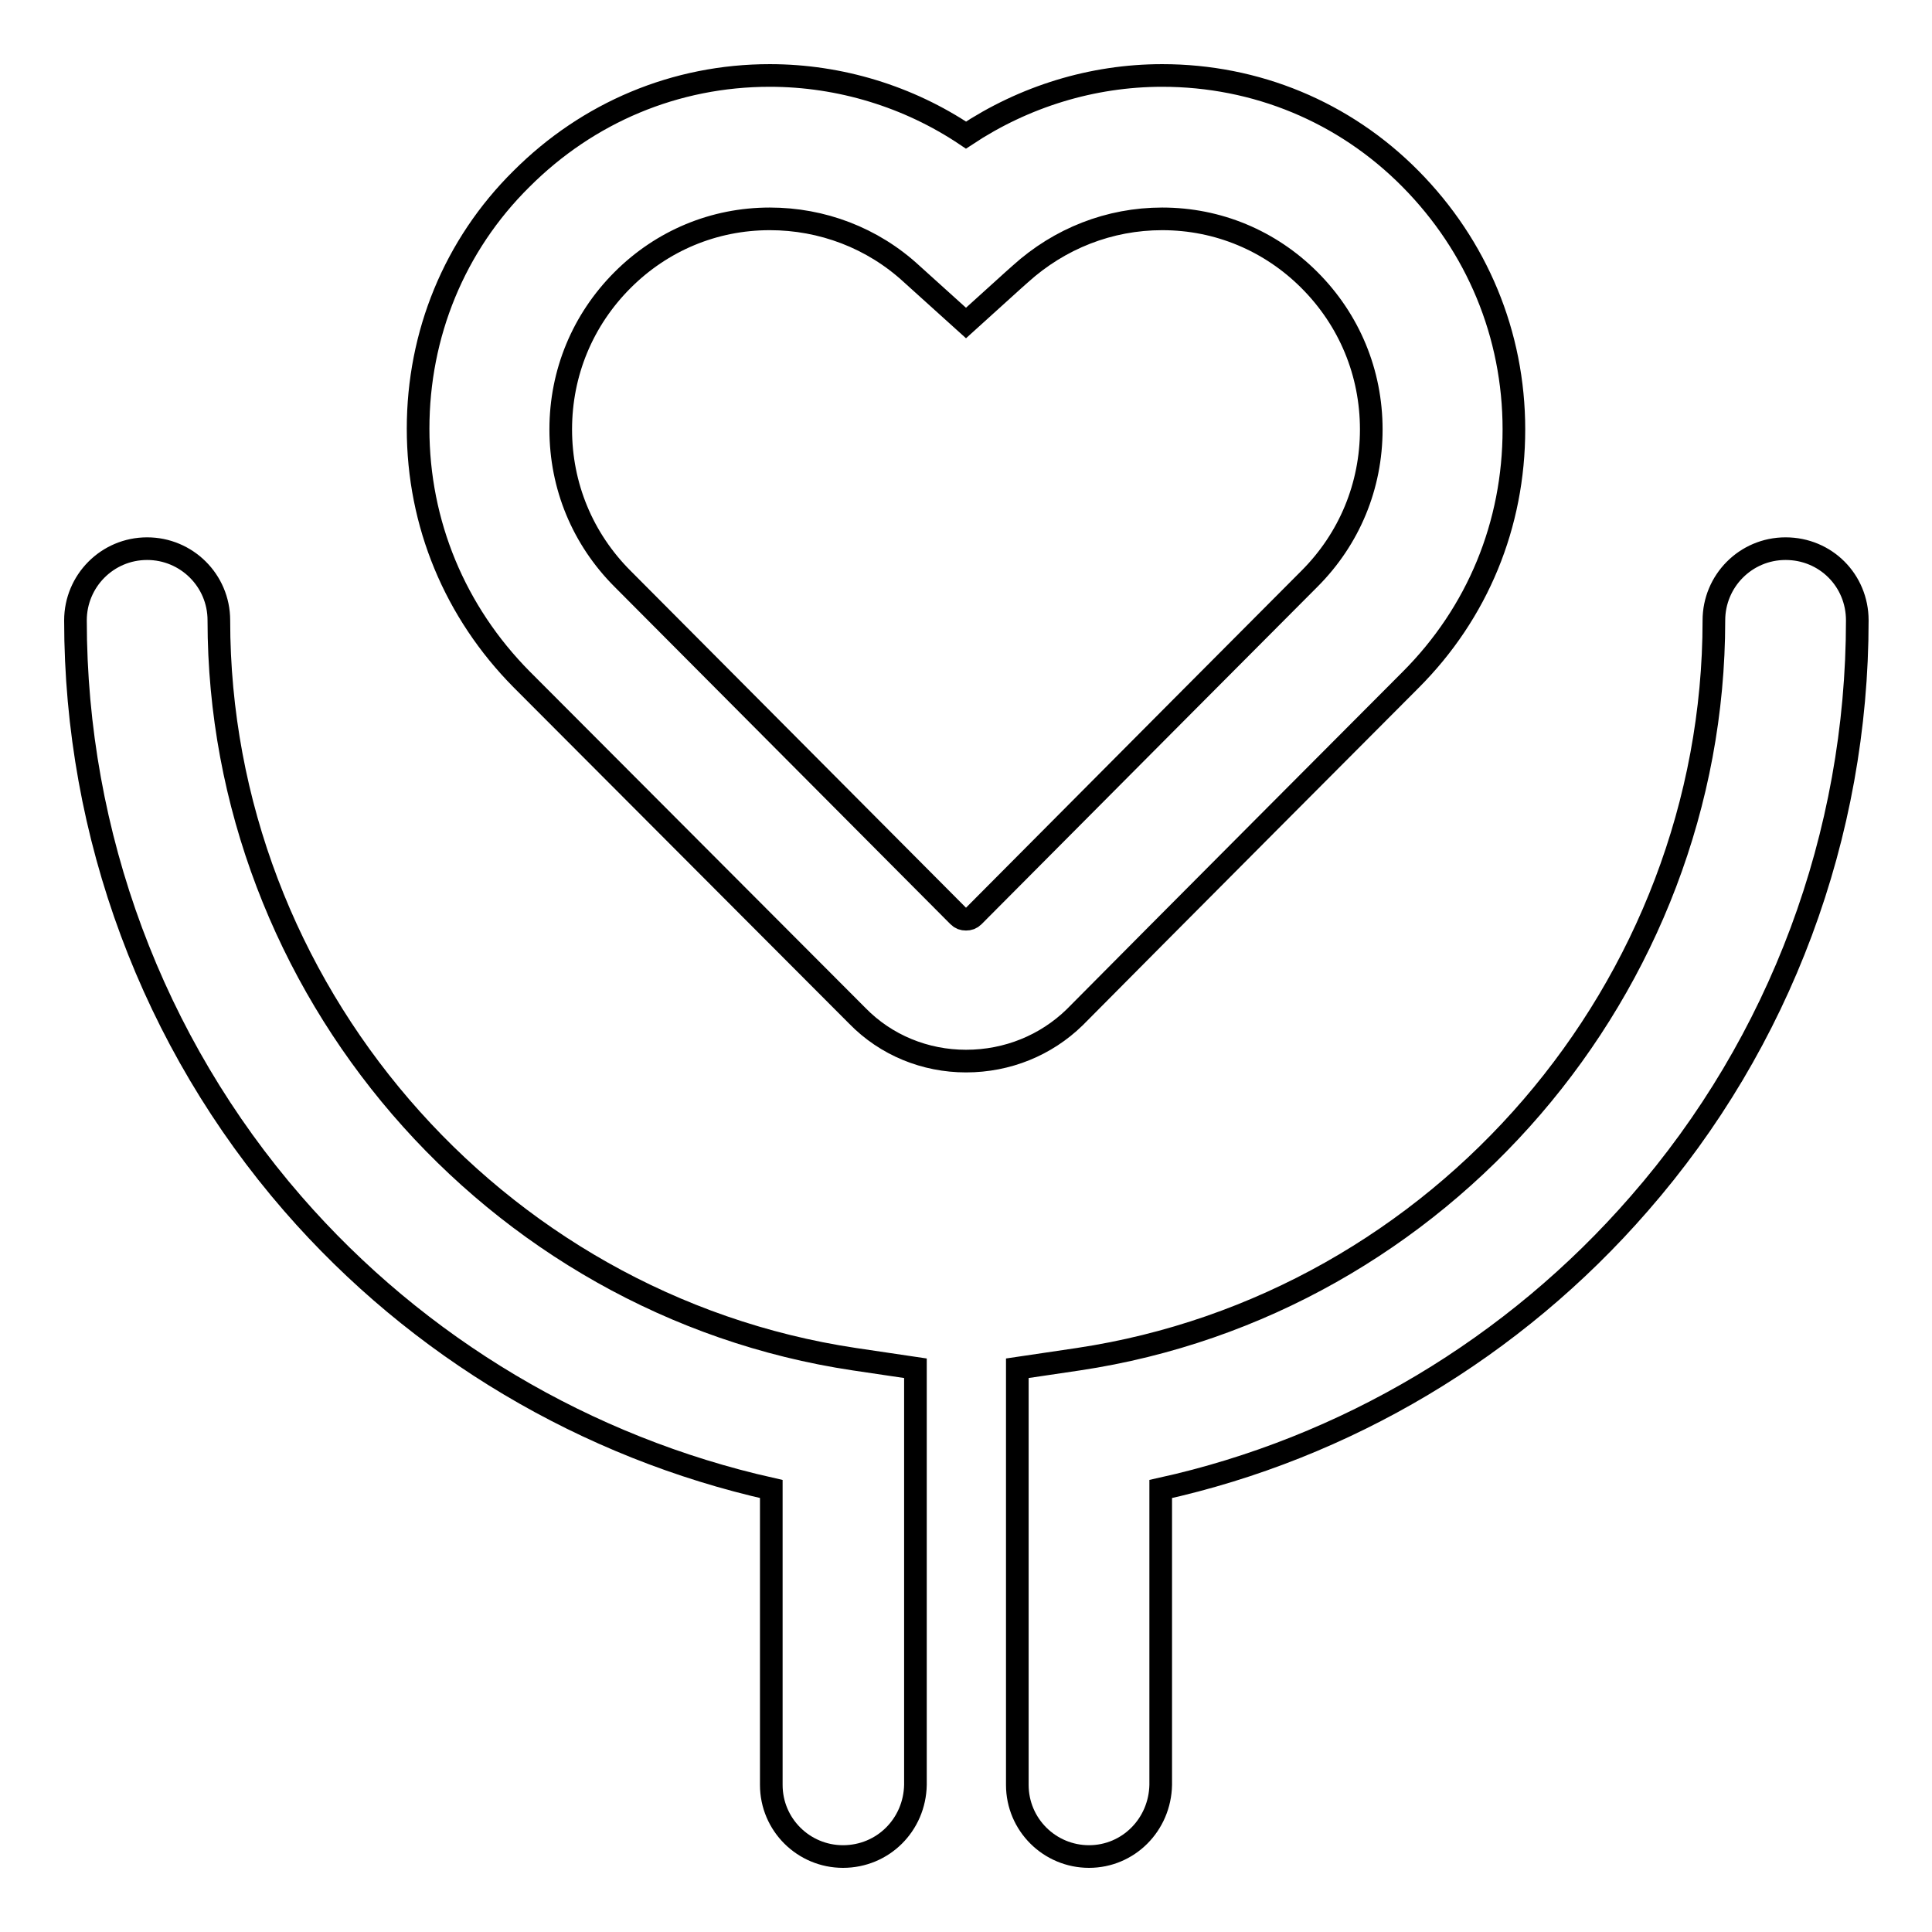 <?xml version="1.0" encoding="utf-8"?>
<!-- Svg Vector Icons : http://www.onlinewebfonts.com/icon -->
<!DOCTYPE svg PUBLIC "-//W3C//DTD SVG 1.1//EN" "http://www.w3.org/Graphics/SVG/1.1/DTD/svg11.dtd">
<svg version="1.1" xmlns="http://www.w3.org/2000/svg" xmlns:xlink="http://www.w3.org/1999/xlink" x="0px" y="0px" viewBox="0 0 256 256" enable-background="new 0 0 256 256" xml:space="preserve">
<g> <path stroke-width="3" fill-opacity="0" stroke="#000000"  d="M128,140.6c-5.4,0-10.6-2.1-14.4-6L69.1,90c-8.8-8.9-13.7-20.6-13.7-33.2c0-12.5,4.8-24.3,13.7-33.1 C77.9,14.9,89.5,10,102,10c9.3,0,18.4,2.8,26,7.9c7.7-5.1,16.7-7.9,26-7.9c12.4,0,24.1,4.8,32.9,13.7c8.8,8.9,13.7,20.6,13.7,33.2 s-4.8,24.3-13.7,33.2c-1.9,1.9-34.4,34.5-44.5,44.7C138.6,138.5,133.5,140.6,128,140.6z M102,29c-7.4,0-14.3,2.9-19.5,8.1 c-5.3,5.3-8.2,12.3-8.2,19.8c0,7.5,2.9,14.5,8.2,19.8l44.5,44.7c0.3,0.3,0.6,0.4,1,0.4s0.7-0.1,1-0.4c14.9-15,43.3-43.5,44.4-44.6 l0.1-0.1c5.3-5.3,8.2-12.3,8.2-19.8c0-7.5-2.9-14.5-8.2-19.8c-5.2-5.2-12.1-8.1-19.5-8.1c-7,0-13.6,2.6-18.8,7.3l-0.9,0.8l-6.3,5.7 l-7.2-6.5C115.6,31.5,108.9,29,102,29z M111.7,246c-5.2,0-9.5-4.2-9.5-9.5v-39.2c-24.5-5.5-46.8-18.7-63.4-37.8 C20.2,138.1,10,110.6,10,82.2c0-5.2,4.2-9.5,9.5-9.5c5.2,0,9.5,4.2,9.5,9.5c0,48.6,36.2,90.7,84.2,97.9l8.1,1.2v55.2 C121.2,241.8,117,246,111.7,246z M144.3,246c-5.2,0-9.5-4.2-9.5-9.5v-55.2l8.1-1.2c48-7.2,84.2-49.3,84.2-97.9 c0-5.2,4.2-9.5,9.5-9.5s9.5,4.2,9.5,9.5c0,28.4-10.2,55.9-28.9,77.3c-16.6,19.1-38.9,32.4-63.4,37.8v39.2 C153.7,241.8,149.5,246,144.3,246z"/></g>
</svg>